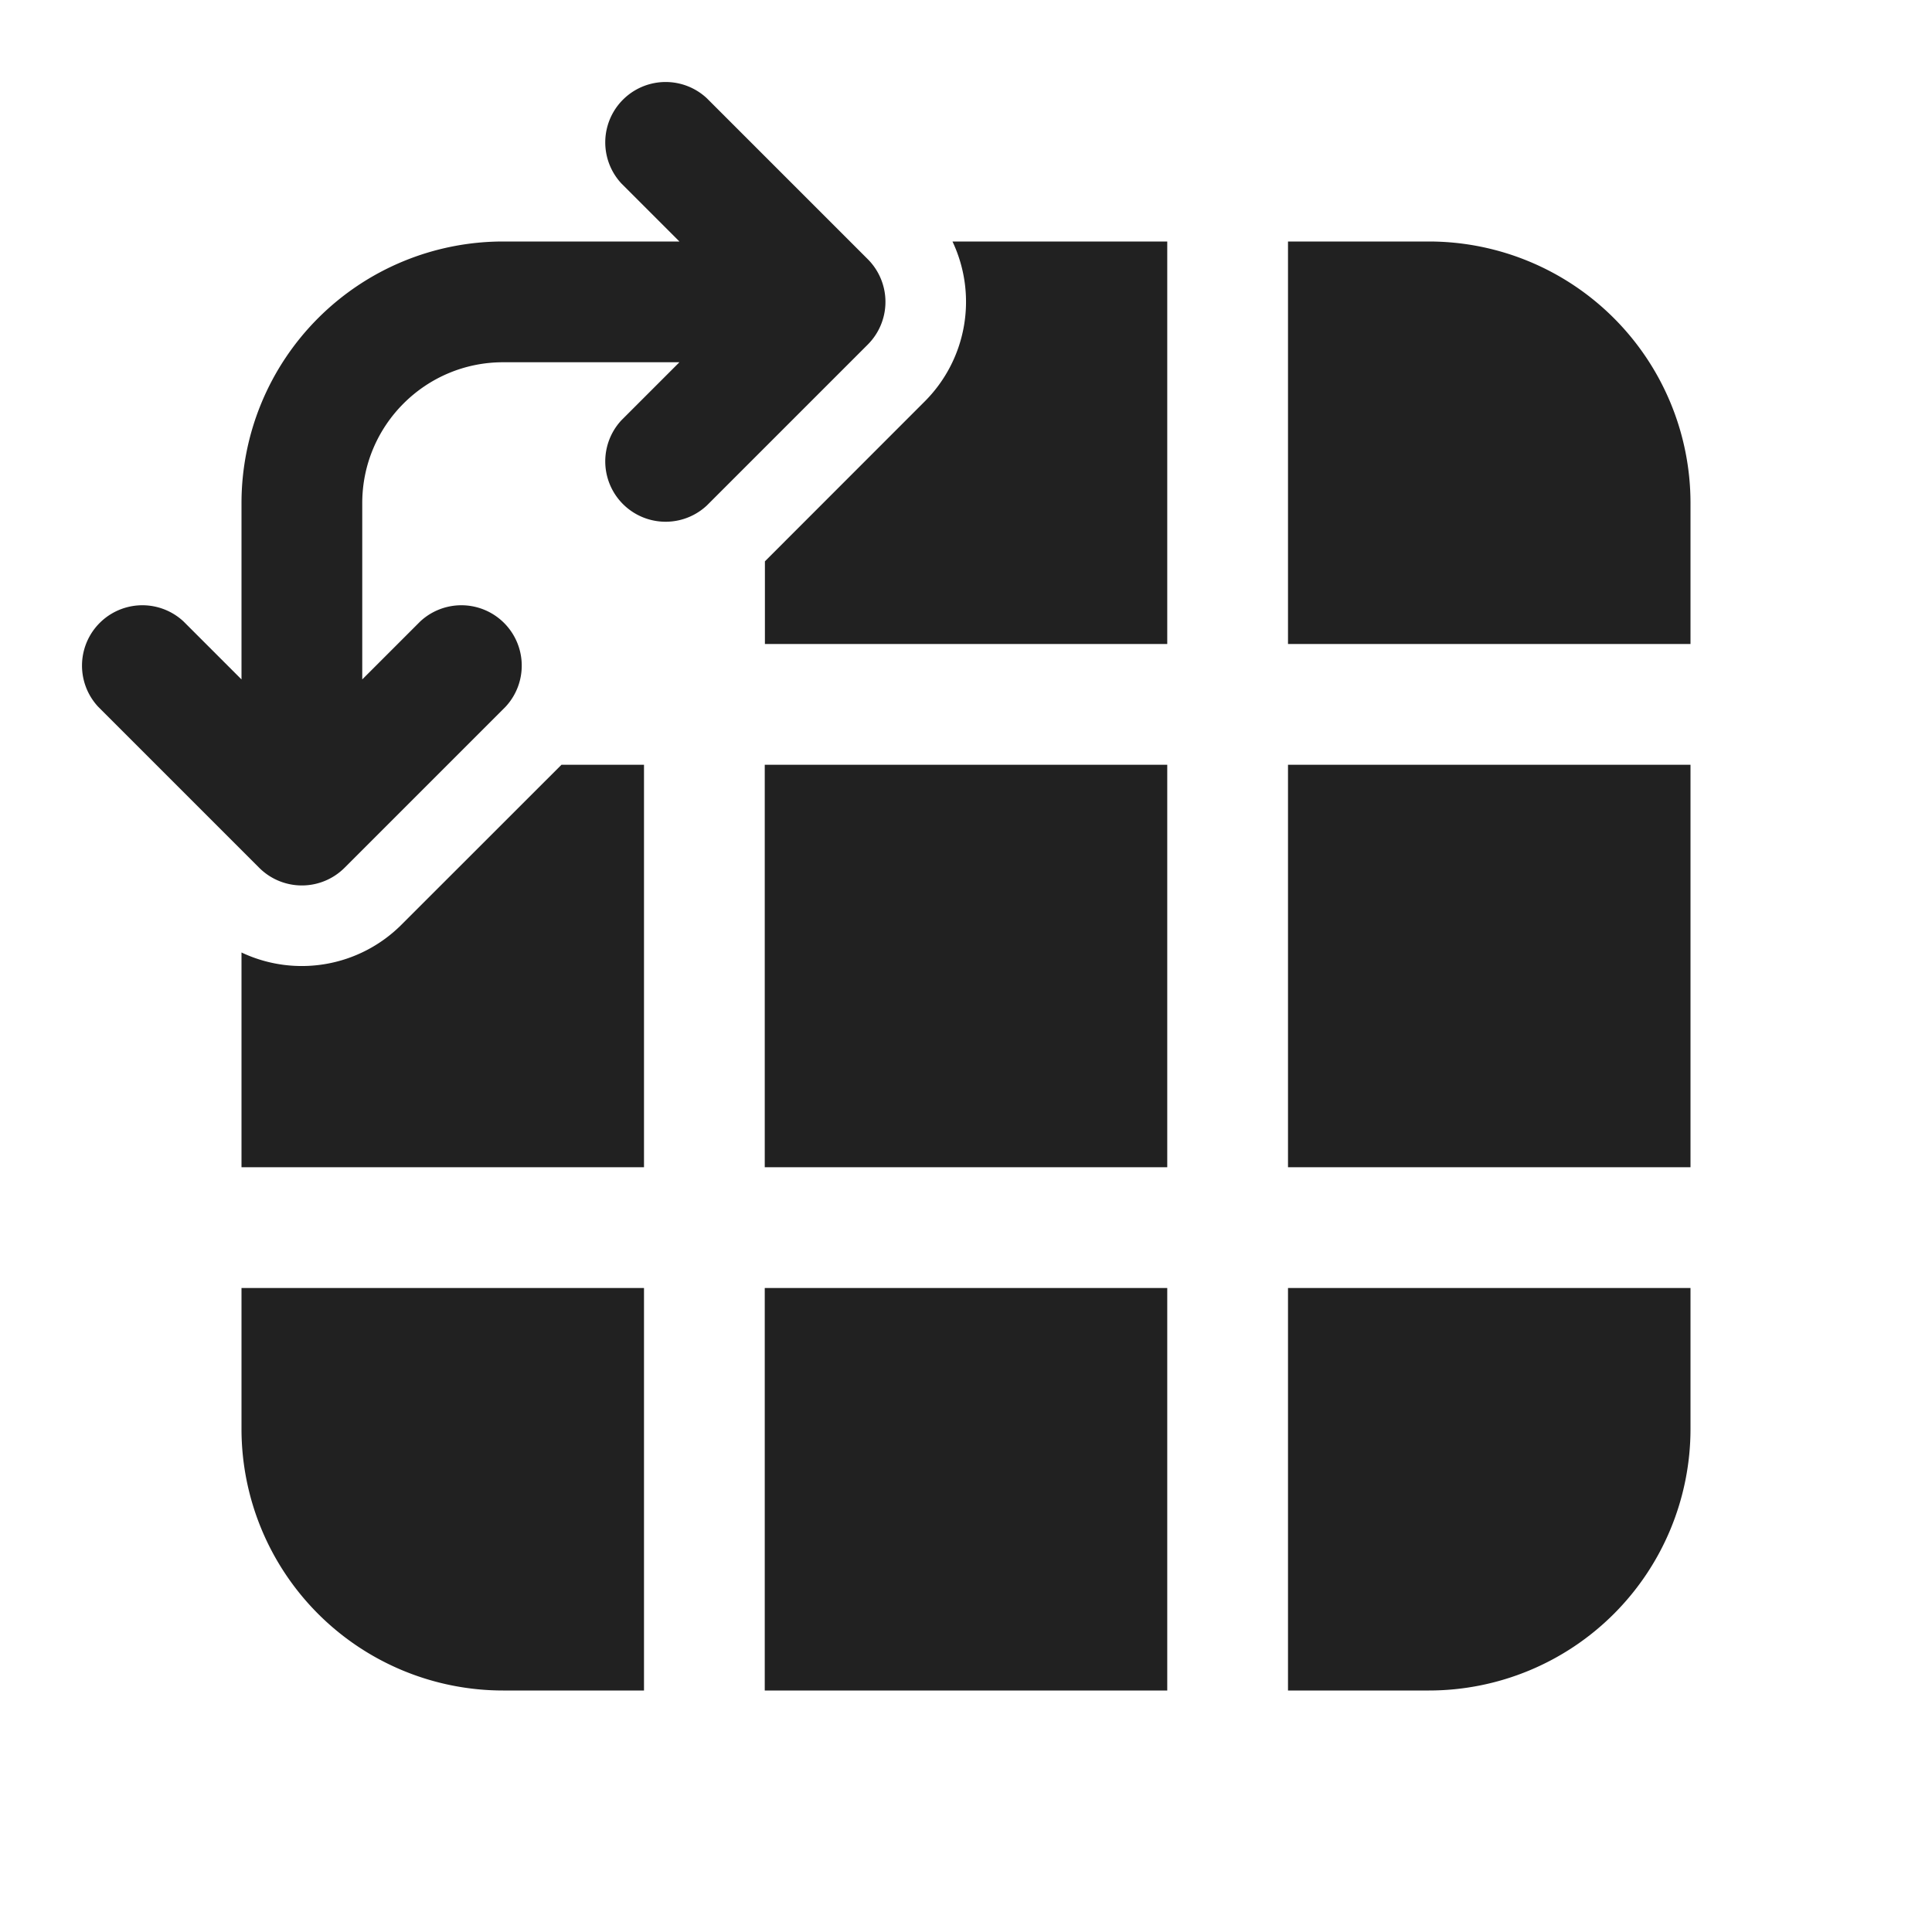 <svg width="24" height="24" fill="none" viewBox="0 0 24 24" xmlns="http://www.w3.org/2000/svg"><path d="M8.78 1.22a.75.75 0 0 0-1.06 1.06l.72.72H6.25A3.25 3.25 0 0 0 3 6.25v2.19l-.72-.72a.75.75 0 0 0-1.06 1.06l2 2a.75.75 0 0 0 1.06 0l2-2a.75.75 0 0 0-1.06-1.06l-.72.72V6.25c0-.966.784-1.75 1.75-1.75h2.19l-.72.72a.75.75 0 0 0 1.06 1.06l2-2a.75.75 0 0 0 0-1.06l-2-2ZM14.5 8H9.502V6.973l1.985-1.986A1.75 1.75 0 0 0 11.832 3H14.5v5ZM3 11.832V14.5h5v-5H6.975l-1.988 1.987A1.75 1.75 0 0 1 3 11.832ZM14.5 14.5v-5h-5v5h5ZM16 14.5v-5h5v5h-5ZM16 8h5V6.25A3.25 3.25 0 0 0 17.75 3H16v5ZM14.5 21v-5h-5v5h5ZM8 16H3v1.75A3.25 3.25 0 0 0 6.25 21H8v-5ZM16 16h5v1.75A3.25 3.25 0 0 1 17.75 21H16v-5Z" fill="#212121"/></svg>